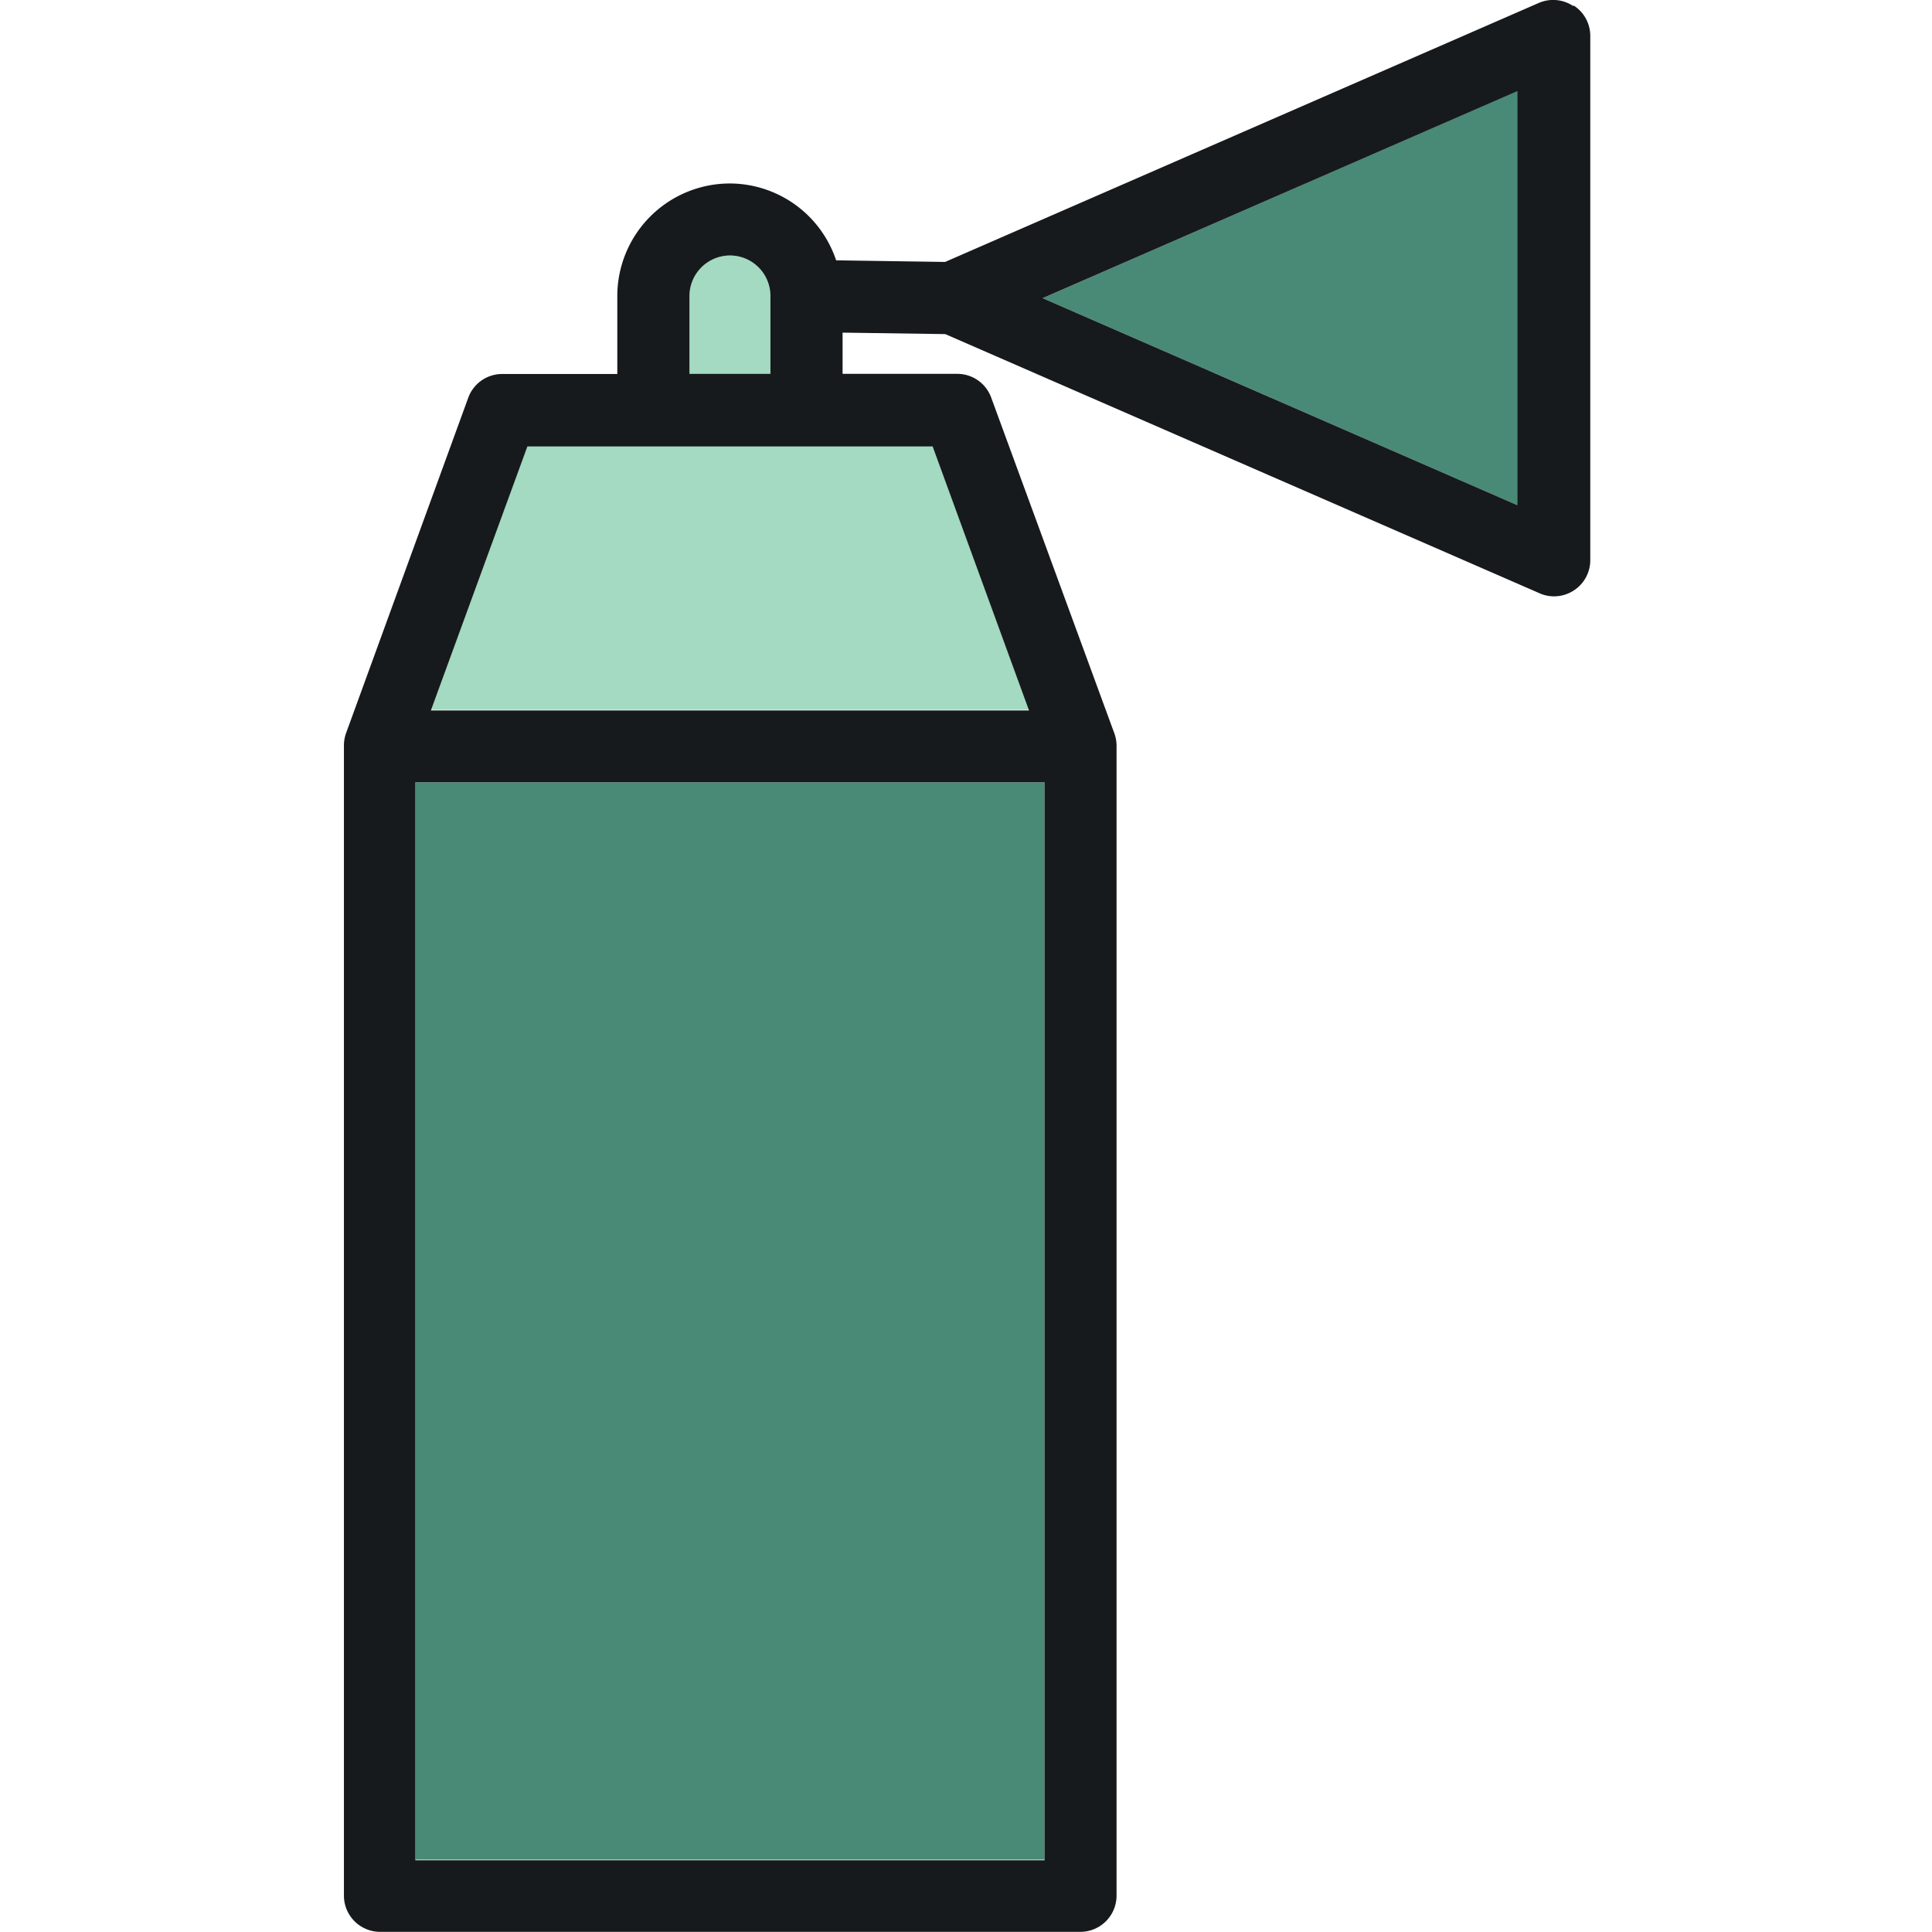 <?xml version="1.0" encoding="utf-8"?>
<svg width="800px" height="800px" viewBox="-2.34 0 13.173 13.173" xmlns="http://www.w3.org/2000/svg">
  <g id="paint_can" data-name="paint can" transform="translate(-2.482 54.954)">
    <path id="path72" d="M2.974-42.274H7.264V-49.62H2.974v7.346" fill="#498a76"/>
    <path id="path74" d="M5.395-52.936a.276.276,0,0,0-.276-.276.277.277,0,0,0-.276.276v.531h.552v-.531" fill="#a3dac1"/>
    <path id="path76" d="M4.6-51.914H3.738l-.658,1.8H7.158l-.657-1.8H4.6" fill="#a3dac1"/>
    <path id="path78" d="M10.487-51.51v-2.823L7.251-52.921Z" fill="#498a76"/>
    <path id="path80" d="M10.487-51.51,7.251-52.921l3.236-1.411Zm-3.986-.4.657,1.8H3.08l.658-1.8H6.5Zm.763,9.64H2.974V-49.62H7.264ZM4.843-52.936a.277.277,0,0,1,.276-.276.276.276,0,0,1,.276.276v.531H4.843Zm6.024-1.978a.246.246,0,0,0-.233-.02L6.586-53.168l-.743-.011a.766.766,0,0,0-.724-.524.768.768,0,0,0-.768.768v.531H3.566a.246.246,0,0,0-.231.161L2.5-49.951a.257.257,0,0,0-.013.076s0,.006,0,.008v7.839a.247.247,0,0,0,.246.246H7.509a.247.247,0,0,0,.246-.246v-7.839s0-.005,0-.008a.258.258,0,0,0-.014-.076L6.9-52.244a.246.246,0,0,0-.231-.161H5.887v-.281l.7.01,4.052,1.767a.241.241,0,0,0,.1.021.245.245,0,0,0,.135-.041.245.245,0,0,0,.111-.206v-3.574a.246.246,0,0,0-.111-.206" fill="#171a1c"/>
  </g>
</svg>